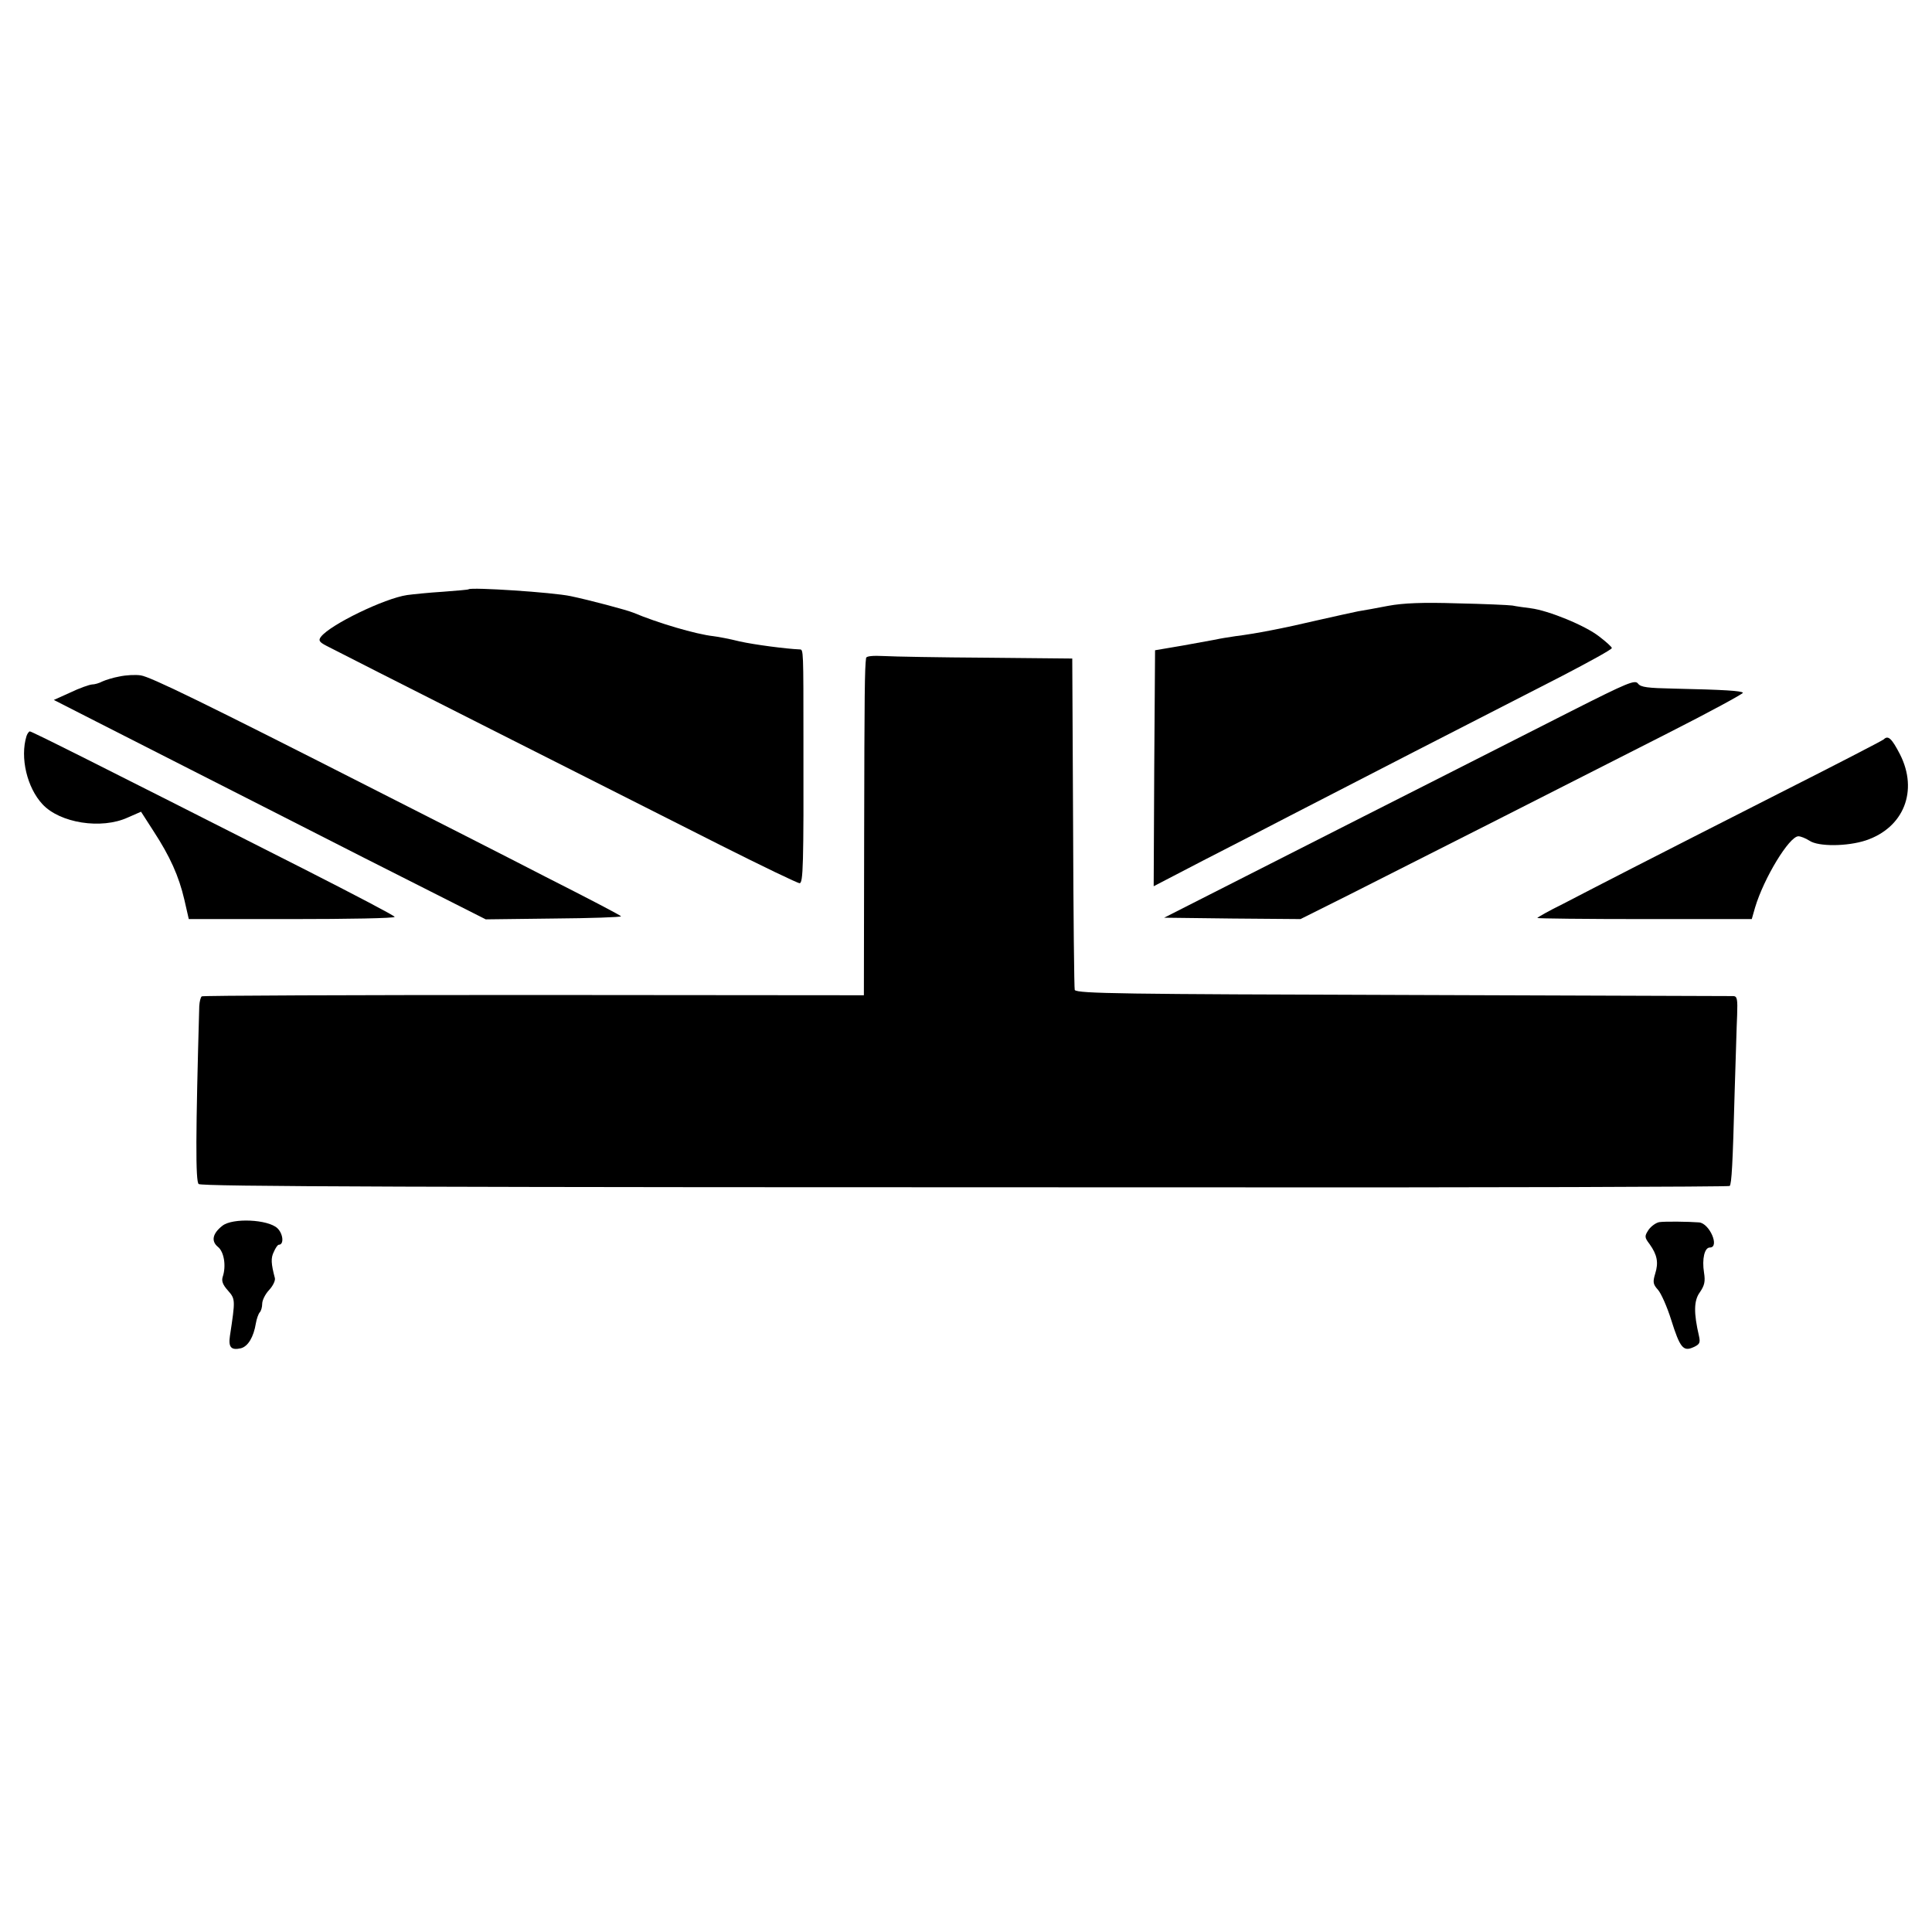 <?xml version="1.0" standalone="no"?>
<!DOCTYPE svg PUBLIC "-//W3C//DTD SVG 20010904//EN"
 "http://www.w3.org/TR/2001/REC-SVG-20010904/DTD/svg10.dtd">
<svg version="1.0" xmlns="http://www.w3.org/2000/svg"
 width="700pt" height="700pt" viewBox="0 0 700 700"
 preserveAspectRatio="xMidYMid meet">
<g transform="translate(0,700) scale(0.1,-0.1)"
fill="#000000" stroke="none">
<path d="M1698 4865 c-2 -2 -43 -5 -93 -9 -49 -3 -108 -9 -130 -12 -82 -12
-278 -107 -312 -151 -10 -13 -7 -19 20 -33 41 -22 1070 -542 1427 -722 151
-76 280 -138 287 -138 13 0 15 64 14 520 0 324 0 327 -13 327 -49 2 -164 17
-218 29 -36 9 -78 17 -95 19 -64 7 -202 48 -290 85 -24 10 -160 46 -227 60
-65 14 -360 33 -370 25z"/>
<path d="M5030 4805 c-41 -8 -91 -17 -110 -20 -19 -4 -84 -18 -145 -32 -123
-29 -226 -49 -299 -58 -27 -4 -58 -9 -70 -12 -12 -2 -66 -12 -121 -22 l-100
-17 -3 -428 -2 -427 177 92 c98 50 241 124 318 164 199 103 672 346 983 505
100 52 182 97 182 102 0 4 -21 23 -46 42 -51 40 -184 94 -247 102 -23 3 -53 7
-67 10 -14 2 -104 6 -200 8 -126 4 -196 1 -250 -9z"/>
<path d="M3138 4616 c-5 -38 -6 -119 -7 -641 l-1 -581 -1196 1 c-658 0 -1199
-2 -1203 -5 -4 -3 -8 -18 -9 -35 -13 -458 -14 -638 -2 -645 15 -9 741 -12
3618 -12 1057 -1 1925 2 1929 5 7 8 11 76 18 342 4 116 7 240 9 278 2 56 0 67
-13 68 -9 0 -538 2 -1176 4 -1040 3 -1199 5 -1211 18 -2 2 -5 273 -6 602 l-3
599 -310 3 c-170 1 -338 4 -372 6 -40 2 -64 0 -65 -7z"/>
<path d="M433 4549 c-23 -4 -51 -13 -62 -18 -11 -6 -28 -11 -38 -11 -10 -1
-45 -13 -78 -29 l-60 -27 155 -79 c85 -43 238 -121 340 -173 102 -52 384 -195
627 -319 l443 -224 245 3 c135 1 245 5 245 8 0 3 -123 67 -273 143 -149 77
-425 217 -612 312 -625 318 -820 413 -855 418 -19 3 -54 1 -77 -4z"/>
<path d="M5694 4424 c-126 -64 -337 -171 -469 -238 -132 -67 -413 -209 -623
-316 l-384 -195 247 -3 247 -2 176 88 c218 110 783 396 1154 585 152 77 275
144 273 147 -5 7 -67 11 -249 15 -97 2 -121 5 -131 18 -11 15 -37 4 -241 -99z"/>
<path d="M96 4333 c-24 -78 2 -187 58 -247 63 -68 213 -92 309 -48 l48 21 45
-70 c60 -92 92 -163 112 -249 l16 -70 373 0 c205 0 373 3 373 8 0 4 -147 81
-326 172 -787 399 -989 500 -996 500 -3 0 -9 -8 -12 -17z"/>
<path d="M6825 4321 c-6 -5 -176 -93 -380 -196 -203 -103 -442 -225 -530 -270
-88 -45 -202 -104 -252 -130 -51 -25 -93 -49 -93 -51 0 -2 175 -4 388 -4 l389
0 12 42 c32 107 124 258 157 258 8 0 26 -7 40 -16 32 -22 137 -21 204 1 138
46 191 180 124 312 -30 58 -43 70 -59 54z"/>
<path d="M806 2559 c-36 -28 -42 -56 -16 -77 22 -18 30 -69 17 -108 -5 -15 0
-29 19 -50 27 -31 27 -33 7 -165 -6 -41 5 -52 40 -44 26 7 46 41 54 90 3 17 9
34 14 40 5 5 9 19 9 31 0 13 11 35 25 50 14 15 23 34 21 43 -14 53 -15 73 -4
95 6 14 14 26 18 26 20 0 16 40 -5 60 -34 32 -162 38 -199 9z"/>
<path d="M6012 2572 c-12 -2 -30 -15 -39 -28 -15 -23 -15 -27 4 -52 27 -38 33
-66 20 -107 -9 -30 -8 -38 10 -58 11 -12 33 -61 48 -109 32 -102 44 -116 81
-99 22 10 25 16 20 39 -20 86 -19 130 3 160 17 25 20 39 15 71 -8 50 2 91 21
91 37 0 -1 88 -39 91 -38 3 -125 4 -144 1z"/>
</g>
</svg>
